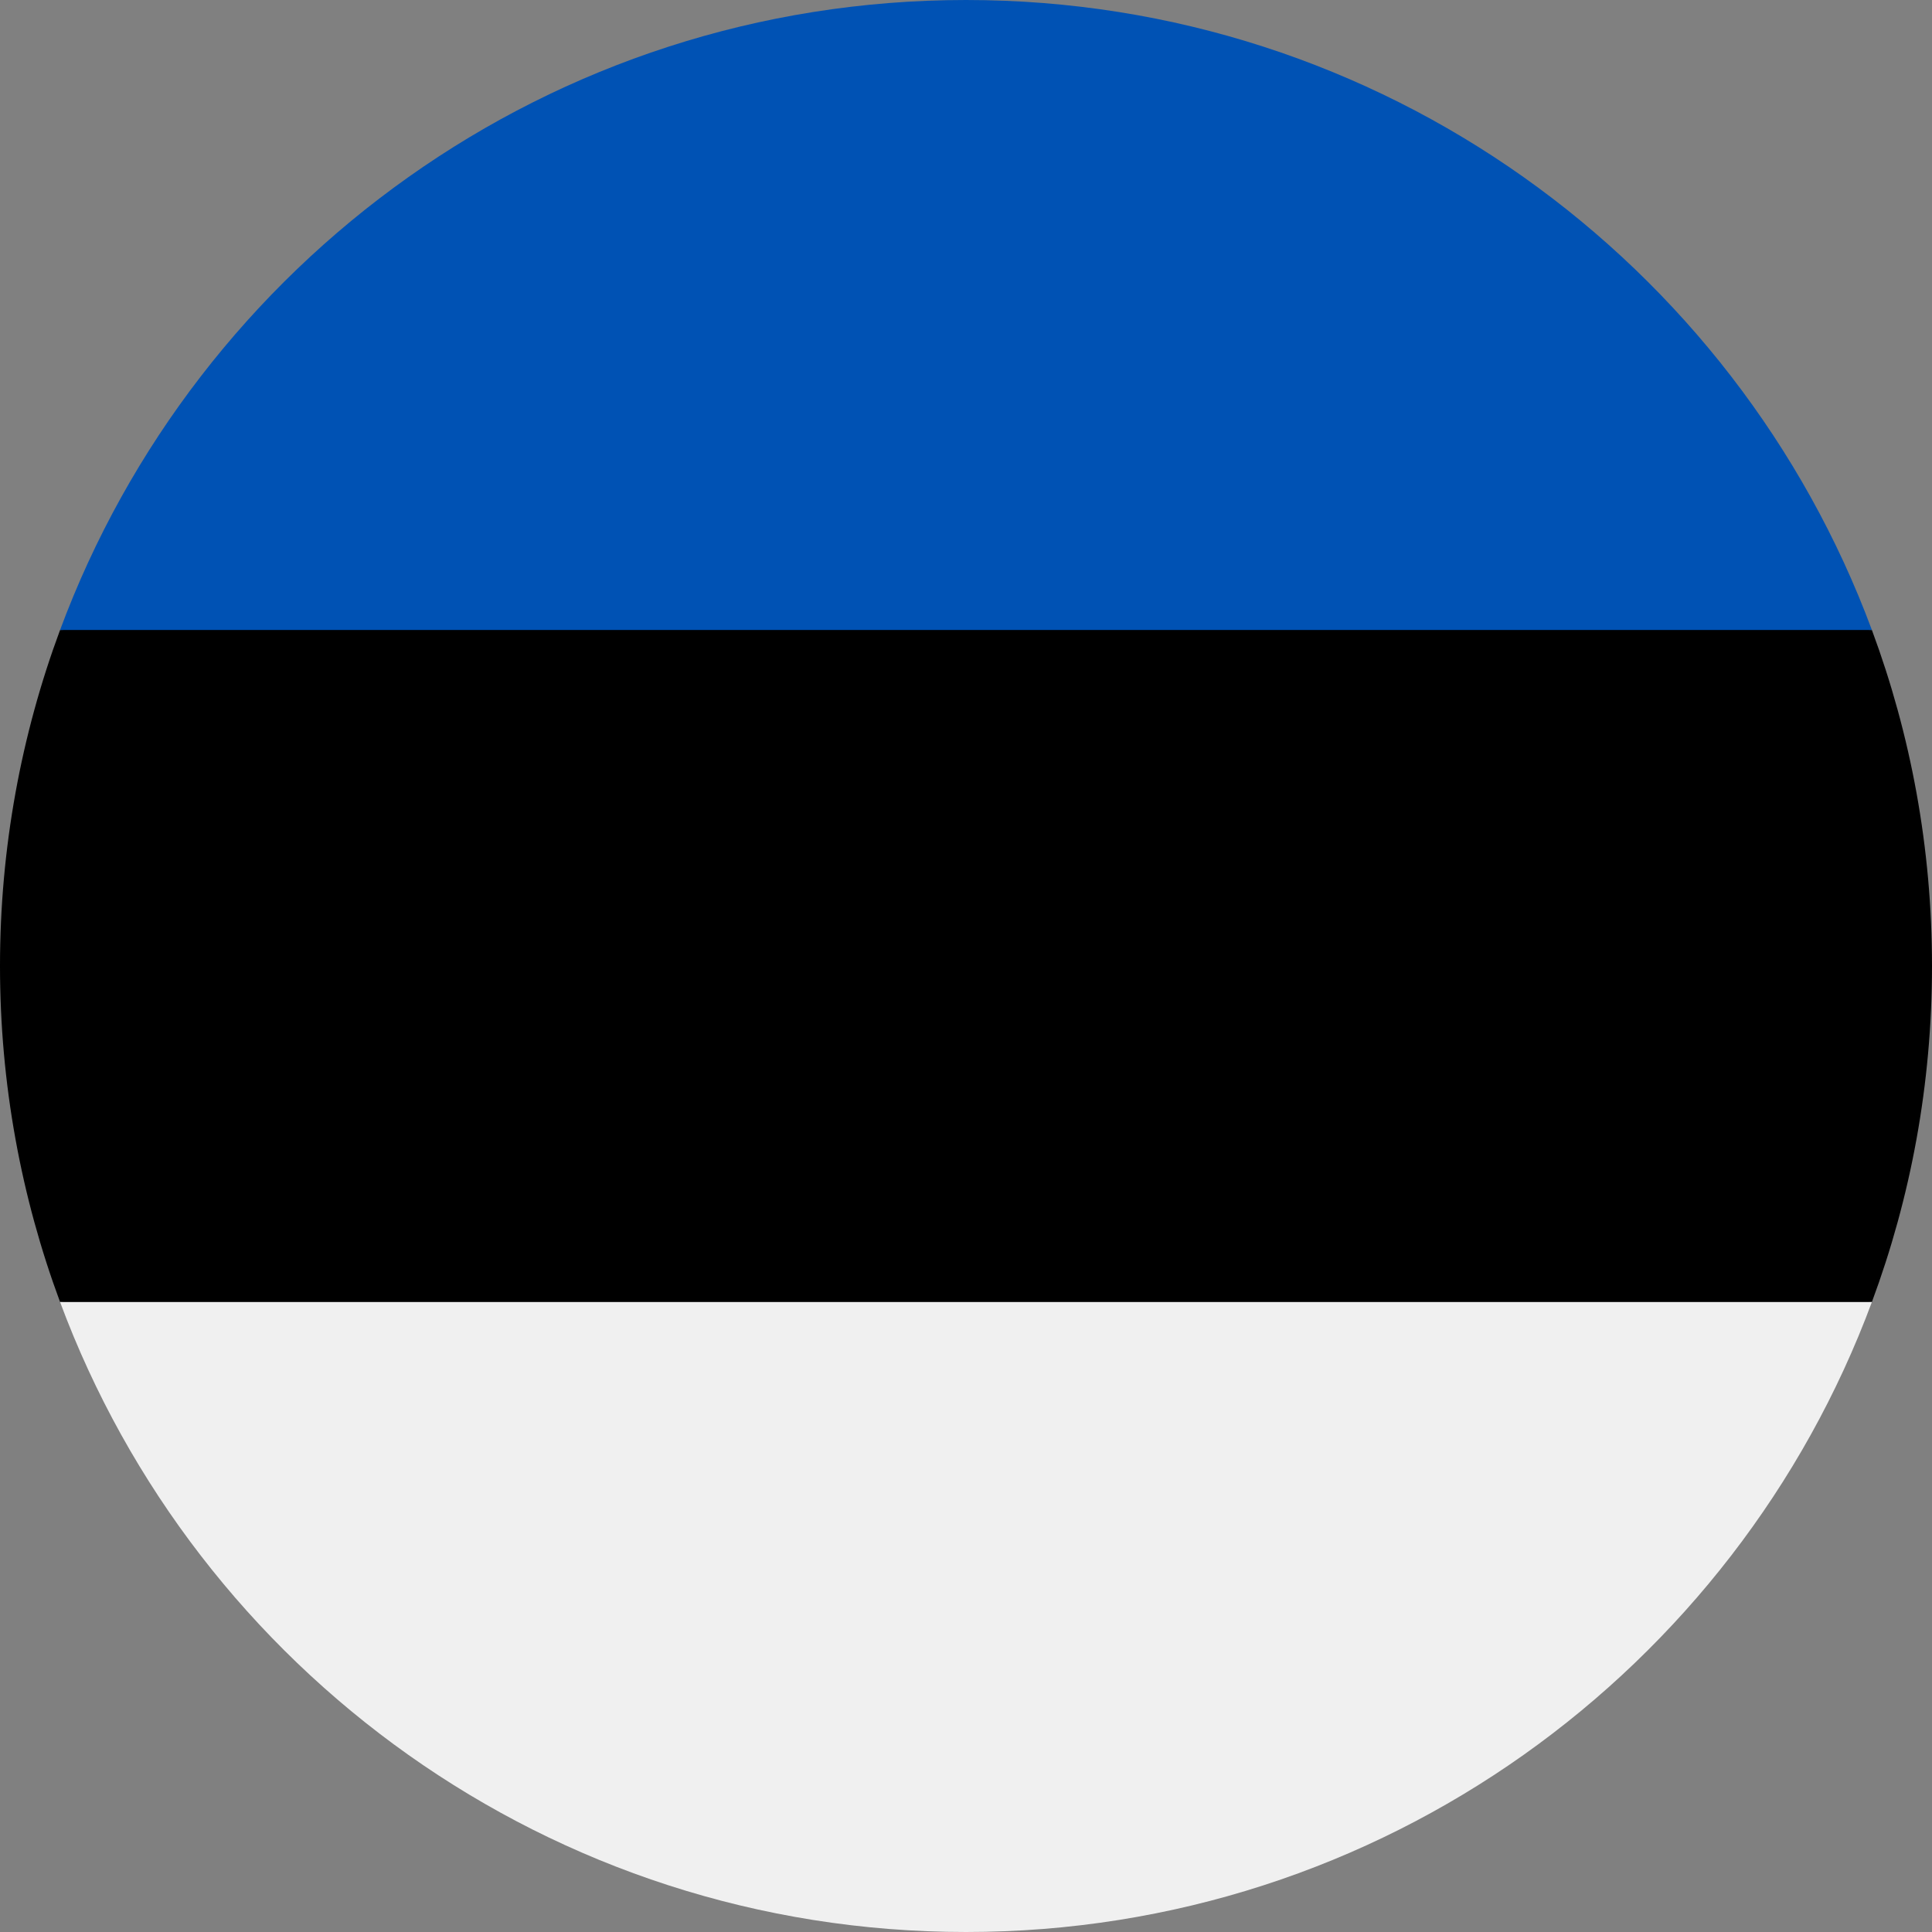 <svg width="45" height="45" viewBox="0 0 45 45" fill="none" xmlns="http://www.w3.org/2000/svg">
<rect x="0" y="0" width="45" height="45" fill="#808080" stroke="none"/>
<g clip-path="url(#clip0_16_254)">
<path d="M0 22.5C0 25.252 0.495 27.889 1.399 30.326L22.5 31.304L43.6 30.326C44.505 27.889 45 25.252 45 22.5C45 19.748 44.505 17.111 43.6 14.674L22.5 13.696L1.399 14.674C0.495 17.111 0 19.748 0 22.5H0Z" fill="black"/>
<path d="M22.5 0C12.826 0 4.579 6.106 1.399 14.674H43.6C40.421 6.106 32.174 0 22.5 0Z" fill="#0052B4"/>
<path d="M43.6 30.326H1.399C4.579 38.894 12.826 45 22.5 45C32.174 45 40.421 38.894 43.6 30.326Z" fill="#F0F0F0"/>
</g>
<defs>
<clipPath id="clip0_16_254">
<rect width="45" height="45" fill="white"/>
</clipPath>
</defs>
</svg>
